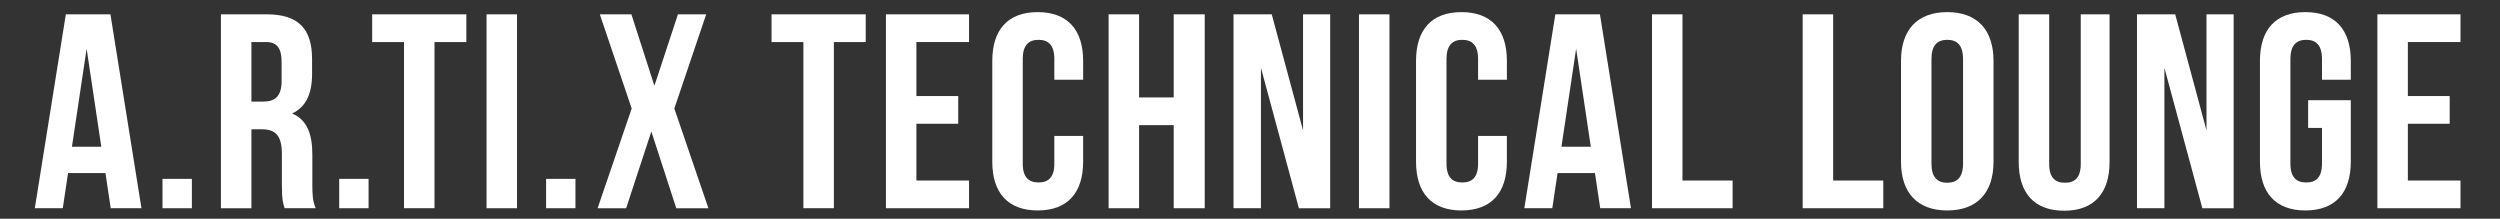<?xml version="1.0" encoding="UTF-8"?>
<svg id="_レイヤー_2" data-name="レイヤー_2" xmlns="http://www.w3.org/2000/svg" width="800" height="70" xmlns:xlink="http://www.w3.org/1999/xlink" viewBox="0 0 800 70">
  <rect x="0" y="0" width="800" height="70" fill="#333333" stroke="none"/>
  <defs>
    <style>
      .cls-1 {
        fill: none;
      }

      .cls-2 {
        fill: #fff;
      }

      .cls-3 {
        clip-path: url(#clippath);
      }
    </style>
    <clipPath id="clippath">
      <rect class="cls-1" width="800" height="70"/>
    </clipPath>
  </defs>
  <g id="_レイヤー_1-2" data-name="レイヤー_1">
    <g class="cls-3">
      <g>
        <path class="cls-2" d="M45.268,66.634h-9.839l-1.685-11.257h-11.966l-1.685,11.257h-8.952L21.069,4.587h14.271l9.928,62.047ZM23.02,46.956h9.396l-4.698-31.378-4.697,31.378Z"/>
        <path class="cls-2" d="M61.396,57.238v9.396h-9.396v-9.396h9.396Z"/>
        <path class="cls-2" d="M91.087,66.634c-.531-1.596-.886-2.57-.886-7.623v-9.75c0-5.762-1.95-7.889-6.382-7.889h-3.368v25.262h-9.751V4.587h14.714c10.105,0,14.448,4.698,14.448,14.271v4.875c0,6.382-2.038,10.548-6.382,12.586,4.875,2.039,6.471,6.737,6.471,13.207v9.573c0,3.014.089,5.229,1.063,7.534h-9.928ZM80.451,13.451v19.057h3.812c3.634,0,5.85-1.595,5.85-6.559v-6.116c0-4.432-1.507-6.382-4.964-6.382h-4.697Z"/>
        <path class="cls-2" d="M117.941,57.238v9.396h-9.396v-9.396h9.396Z"/>
        <path class="cls-2" d="M119.092,4.587h30.137v8.864h-10.193v53.183h-9.75V13.451h-10.193V4.587Z"/>
        <path class="cls-2" d="M155.695,4.587h9.75v62.047h-9.75V4.587Z"/>
        <path class="cls-2" d="M184.146,57.238v9.396h-9.396v-9.396h9.396Z"/>
        <path class="cls-2" d="M225.98,4.587l-10.193,30.137,10.902,31.91h-10.282l-7.978-24.553-8.065,24.553h-9.13l10.902-31.91-10.193-30.137h10.104l7.357,22.869,7.534-22.869h9.041Z"/>
        <path class="cls-2" d="M246.894,4.587h30.137v8.864h-10.193v53.183h-9.75V13.451h-10.193V4.587Z"/>
        <path class="cls-2" d="M293.247,30.735h13.384v8.864h-13.384v18.171h16.841v8.864h-26.591V4.587h26.591v8.864h-16.841v17.285Z"/>
        <path class="cls-2" d="M346.604,43.499v8.244c0,9.927-4.964,15.6-14.537,15.6-9.572,0-14.536-5.673-14.536-15.6V19.478c0-9.927,4.964-15.6,14.536-15.6,9.573,0,14.537,5.673,14.537,15.6v6.028h-9.219v-6.648c0-4.432-1.95-6.116-5.052-6.116-3.103,0-5.053,1.684-5.053,6.116v33.505c0,4.432,1.95,6.028,5.053,6.028,3.102,0,5.052-1.596,5.052-6.028v-8.864h9.219Z"/>
        <path class="cls-2" d="M364.505,66.634h-9.75V4.587h9.75v26.592h11.08V4.587h9.927v62.047h-9.927v-26.591h-11.08v26.591Z"/>
        <path class="cls-2" d="M403.501,21.694v44.939h-8.775V4.587h12.232l10.016,37.14V4.587h8.687v62.047h-10.016l-12.144-44.939Z"/>
        <path class="cls-2" d="M434.875,4.587h9.75v62.047h-9.75V4.587Z"/>
        <path class="cls-2" d="M482.204,43.499v8.244c0,9.927-4.964,15.6-14.537,15.6-9.572,0-14.536-5.673-14.536-15.6V19.478c0-9.927,4.964-15.6,14.536-15.6,9.573,0,14.537,5.673,14.537,15.6v6.028h-9.219v-6.648c0-4.432-1.95-6.116-5.052-6.116-3.103,0-5.053,1.684-5.053,6.116v33.505c0,4.432,1.95,6.028,5.053,6.028,3.102,0,5.052-1.596,5.052-6.028v-8.864h9.219Z"/>
        <path class="cls-2" d="M521.91,66.634h-9.839l-1.684-11.257h-11.967l-1.684,11.257h-8.953l9.928-62.047h14.271l9.928,62.047ZM499.662,46.956h9.396l-4.697-31.378-4.698,31.378Z"/>
        <path class="cls-2" d="M528.644,4.587h9.75v53.183h16.043v8.864h-25.793V4.587Z"/>
        <path class="cls-2" d="M576.857,4.587h9.75v53.183h16.043v8.864h-25.793V4.587Z"/>
        <path class="cls-2" d="M608.32,19.478c0-9.927,5.229-15.6,14.803-15.6,9.572,0,14.802,5.673,14.802,15.6v32.265c0,9.927-5.229,15.6-14.802,15.6-9.573,0-14.803-5.673-14.803-15.6V19.478ZM618.07,52.363c0,4.432,1.95,6.116,5.053,6.116,3.102,0,5.052-1.684,5.052-6.116V18.858c0-4.432-1.95-6.116-5.052-6.116-3.103,0-5.053,1.684-5.053,6.116v33.505Z"/>
        <path class="cls-2" d="M655.738,4.587v47.865c0,4.432,1.95,6.027,5.053,6.027,3.102,0,5.052-1.595,5.052-6.027V4.587h9.219v47.244c0,9.928-4.964,15.601-14.537,15.601-9.572,0-14.536-5.673-14.536-15.601V4.587h9.75Z"/>
        <path class="cls-2" d="M692.608,21.694v44.939h-8.775V4.587h12.232l10.016,37.14V4.587h8.687v62.047h-10.016l-12.144-44.939Z"/>
        <path class="cls-2" d="M738.606,32.065h13.65v19.678c0,9.927-4.964,15.6-14.537,15.6-9.572,0-14.536-5.673-14.536-15.6V19.478c0-9.927,4.964-15.6,14.536-15.6,9.573,0,14.537,5.673,14.537,15.6v6.028h-9.219v-6.648c0-4.432-1.95-6.116-5.052-6.116-3.103,0-5.053,1.684-5.053,6.116v33.505c0,4.432,1.95,6.028,5.053,6.028,3.102,0,5.052-1.596,5.052-6.028v-11.434h-4.432v-8.864Z"/>
        <path class="cls-2" d="M770.514,30.735h13.384v8.864h-13.384v18.171h16.841v8.864h-26.591V4.587h26.591v8.864h-16.841v17.285Z"/>
      </g>
    </g>
  </g>
</svg>